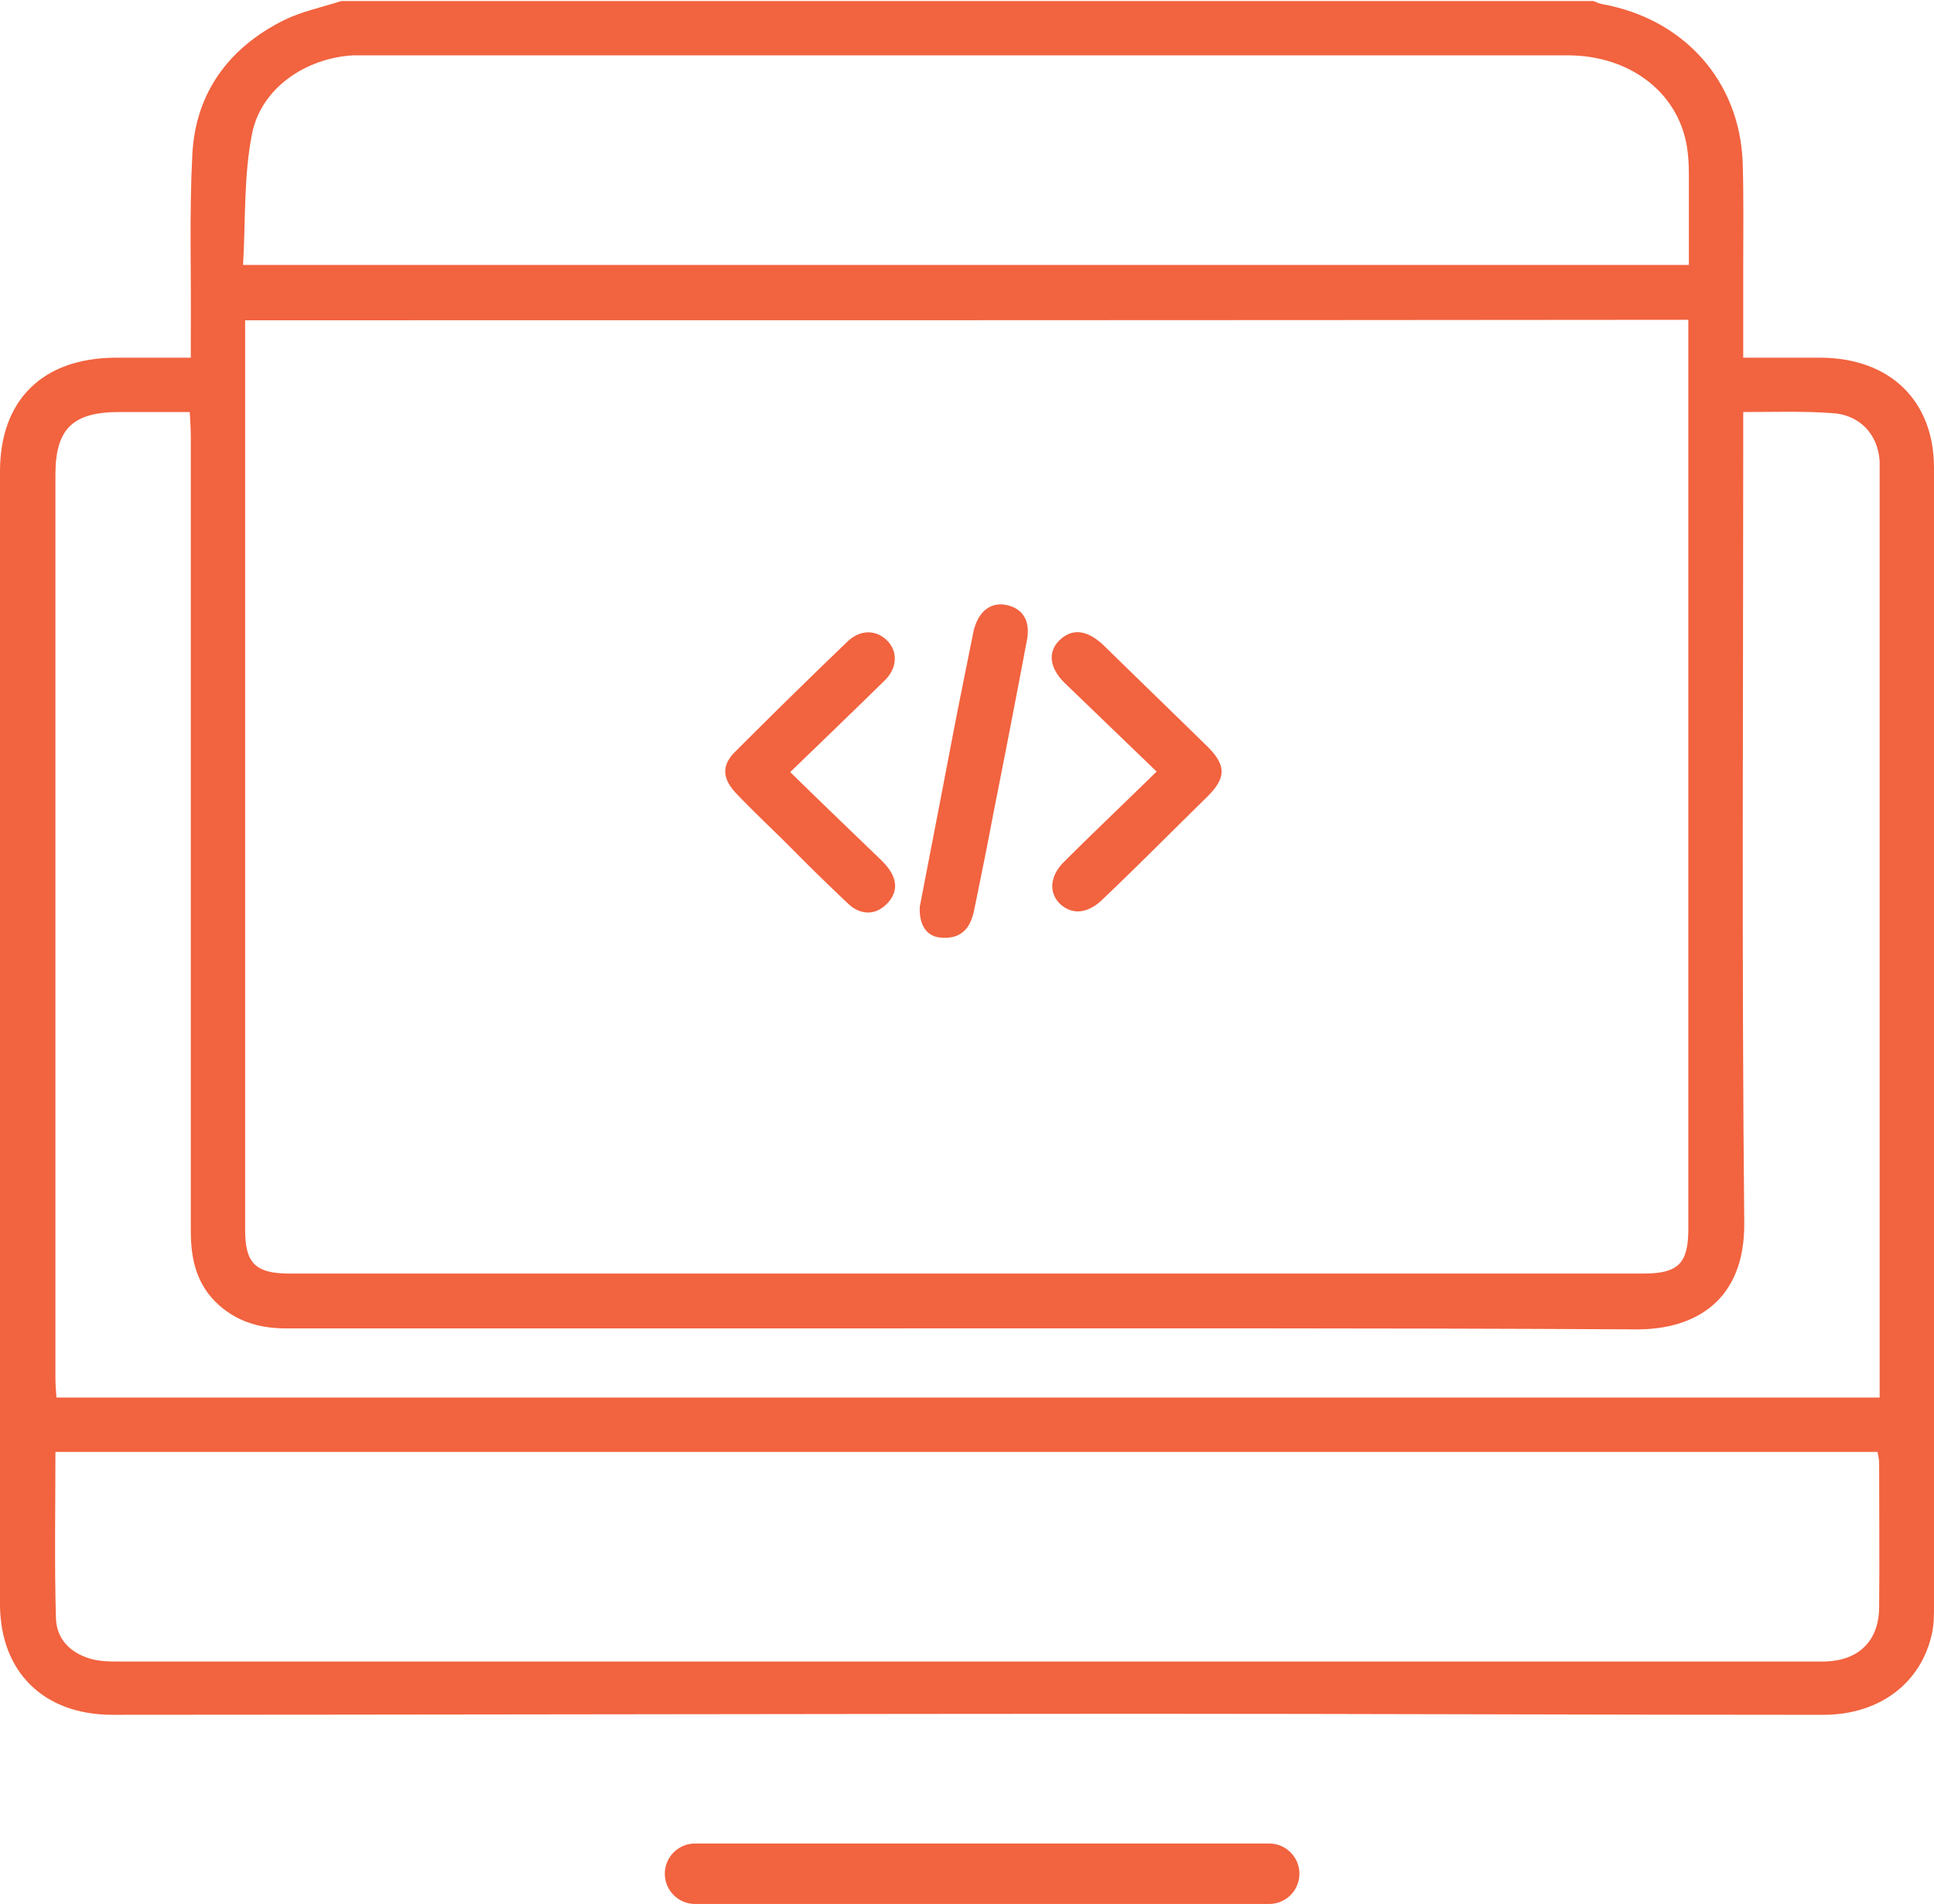 <svg width="64" height="63" fill="none" xmlns="http://www.w3.org/2000/svg"><path d="M11.295.034h41.427c.104.034.19.084.294.101 2.716.492 4.55 2.544 4.653 5.24.035 1.137.018 2.29.018 3.426v3.035h2.577c2.283.017 3.736 1.425 3.736 3.646v37.63c0 .322 0 .645-.07.95-.362 1.645-1.746 2.68-3.597 2.68-7.213 0-15.412-.035-22.625-.035-7.213 0-26.81.034-33.99.034-2.265 0-3.7-1.407-3.718-3.629V15.601c0-2.357 1.401-3.748 3.805-3.765h2.509v-.83c.017-1.968-.052-3.935.051-5.902C6.47 3.086 7.56 1.577 9.41.661c.588-.288 1.262-.424 1.885-.627zM8.112 10.598V40.7c0 1.102.346 1.441 1.47 1.441h44.8c1.16 0 1.488-.339 1.488-1.475V10.582c-15.93.016-31.775.016-47.758.016zm49.575 3.036v.882c0 8.648-.052 17.297.034 25.962.017 2.561-1.626 3.51-3.546 3.51-8.787-.05-17.557-.033-26.344-.033H9.444c-.9 0-1.695-.255-2.335-.899-.64-.661-.795-1.458-.795-2.34V14.448c0-.254-.018-.526-.035-.814H3.944c-1.54 0-2.11.56-2.11 2.069V45.6c0 .203.017.407.034.644h60.333V15.262c-.052-.899-.675-1.56-1.609-1.594-.934-.068-1.868-.034-2.905-.034zM1.834 48.042c0 1.865-.035 3.697.017 5.494.017.678.45 1.136 1.107 1.34.328.102.674.102 1.02.102h56.424c1.107-.034 1.764-.679 1.782-1.764.017-1.611 0-3.222 0-4.816 0-.119-.035-.238-.052-.356H1.834zM55.888 8.767V5.765c0-.322-.018-.644-.07-.95-.311-1.78-1.902-2.984-3.943-2.984H11.693c-1.574.085-3.062 1.086-3.356 2.612-.276 1.407-.207 2.866-.294 4.324h47.845z" fill="#F2633F"/><path d="M26.15 25.547c.934.916 1.833 1.78 2.75 2.662.156.153.311.289.45.458.346.424.38.865-.018 1.255-.398.39-.882.34-1.262-.017a76.03 76.03 0 01-2.059-2.018c-.553-.542-1.107-1.068-1.643-1.628-.467-.492-.502-.932-.034-1.39a246.635 246.635 0 013.701-3.63c.433-.423.969-.406 1.332-.033.346.356.329.899-.087 1.306-1.02 1-2.04 1.984-3.13 3.035zm12.125-.017l-3.01-2.9c-.536-.508-.605-1.051-.207-1.441.415-.407.917-.356 1.47.17 1.142 1.119 2.3 2.238 3.442 3.357.606.61.606 1.017 0 1.628-1.159 1.136-2.3 2.29-3.476 3.409-.502.491-1.021.525-1.419.152-.38-.373-.329-.933.139-1.39.986-.984 1.989-1.934 3.061-2.985zm-7.835 4.46c.31-1.611.64-3.307.968-5.02.242-1.288.502-2.56.761-3.85l.052-.254c.156-.627.554-.95 1.072-.848.537.102.813.51.692 1.154a559.2 559.2 0 01-1.107 5.715c-.19 1.017-.398 2.035-.605 3.052-.035.153-.052.288-.104.424-.156.492-.519.712-1.038.661-.467-.034-.726-.424-.692-1.034z" fill="#F2633F"/><path stroke="#F2633F" stroke-width="2" stroke-linecap="round" d="M23 62h19"/></svg>